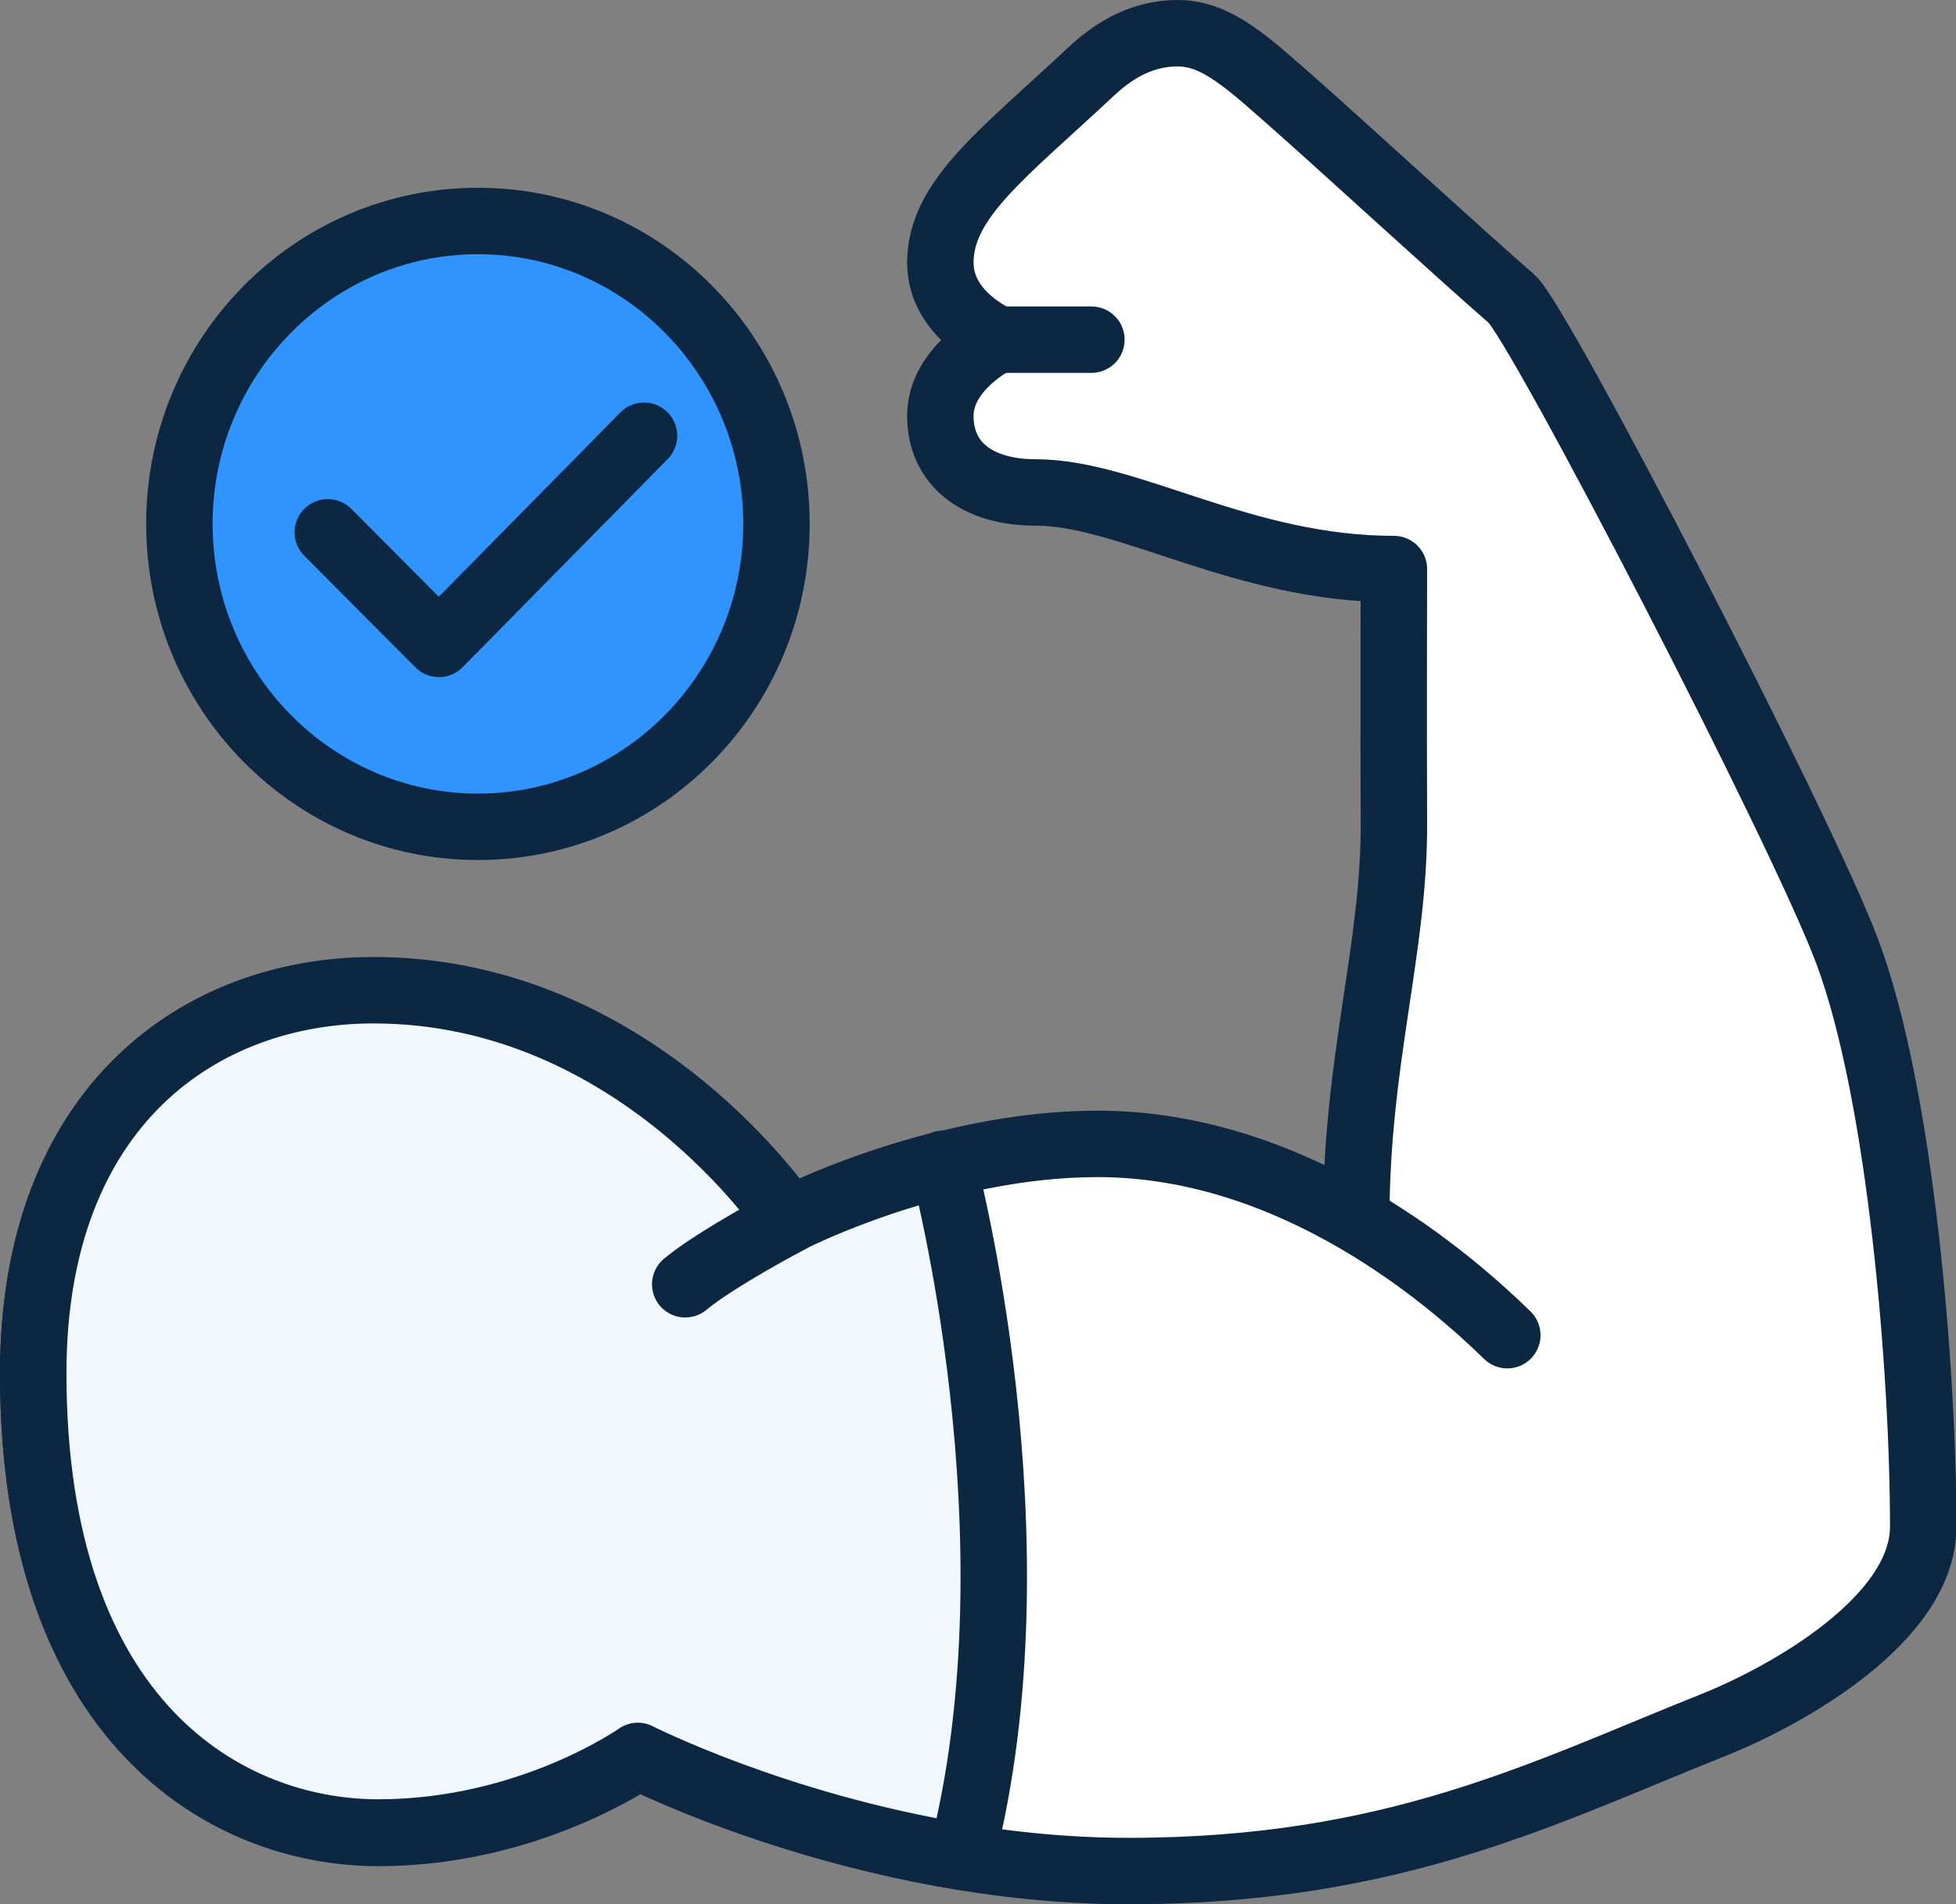 <?xml version="1.0" encoding="UTF-8"?>
<svg id="Layer_5" data-name="Layer 5" xmlns="http://www.w3.org/2000/svg" viewBox="0 0 44.16 43">
  <rect x="0" y="0" width="44.16" height="43" fill="#808080" stroke="none"/>
  <defs>
    <style>
      .cls-1 {
        fill: #0c2742;
      }

      .cls-2 {
        fill: #3094ff;
      }

      .cls-3 {
        stroke: #000;
        stroke-miterlimit: 10;
      }

      .cls-3, .cls-4 {
        fill: #fff;
      }

      .cls-5 {
        fill: #f0f7fd;
      }

      .cls-5, .cls-4, .cls-6 {
        stroke: #0c2742;
        stroke-linecap: round;
        stroke-linejoin: round;
        stroke-width: 1.5px;
      }

      .cls-6 {
        fill: none;
      }
    </style>
  </defs>
  <path class="cls-4" d="m34.03,30.15c-1.23-1.2-4.76-4.32-9.25-4.32-3.61,0-6.96,1.73-6.96,1.73,0,0-3.41-5.19-9.39-5.19-3.88,0-7.68,2.59-7.68,8.65,0,7.89,4.37,10.37,7.79,10.37s5.87-1.73,5.87-1.73c0,0,5.07,2.59,11.07,2.59s9.37-1.77,13.21-3.3c1.67-.67,4.73-2.39,4.73-4.48,0-3.49-.5-9.73-1.71-12.97-1.02-2.74-6.96-14.21-7.58-14.75-1.16-1.01-3.78-3.41-4.75-4.27-1.19-1.05-1.89-1.73-2.79-1.73s-1.54.48-1.95.86c-1.96,1.84-3.41,2.88-3.41,4.32,0,1.19,1.3,1.73,1.3,1.73,0,0-1.3.63-1.3,1.73s.85,1.73,2.15,1.73c2.1,0,4.67,1.73,8.09,1.73,0,0-.01,3.77,0,5.71.02,2.82-.85,5.4-.85,8.96"/>
  <path class="cls-3" d="m21.29,26.29s2.27,8.46.42,15.64"/>
  <path class="cls-5" d="m21.29,26.29c-2.03.51-3.48,1.26-3.48,1.26,0,0-3.41-5.19-9.38-5.19-3.88,0-7.68,2.59-7.68,8.65,0,7.89,4.37,10.37,7.79,10.37s5.86-1.73,5.86-1.73c0,0,3.1,1.58,7.31,2.27,1.85-7.18-.42-15.64-.42-15.64Z"/>
  <line class="cls-4" x1="22.53" y1="7.67" x2="24.64" y2="7.67"/>
  <g>
    <path class="cls-2" d="m10.79,18.67c-3.71,0-6.74-3.07-6.74-6.84s3.02-6.84,6.74-6.84,6.74,3.07,6.74,6.84-3.02,6.84-6.74,6.84Z"/>
    <path class="cls-1" d="m10.79,5.74c3.3,0,5.99,2.73,5.99,6.09s-2.69,6.09-5.99,6.09-5.99-2.73-5.99-6.09,2.69-6.09,5.99-6.09m0-1.5c-4.14,0-7.49,3.4-7.49,7.59s3.35,7.59,7.49,7.59,7.49-3.4,7.49-7.59-3.35-7.59-7.49-7.59h0Z"/>
  </g>
  <polyline class="cls-6" points="7.4 12.02 9.91 14.54 14.54 9.84"/>
  <path class="cls-4" d="m17.82,27.55s-1.64.86-2.35,1.45"/>
</svg>